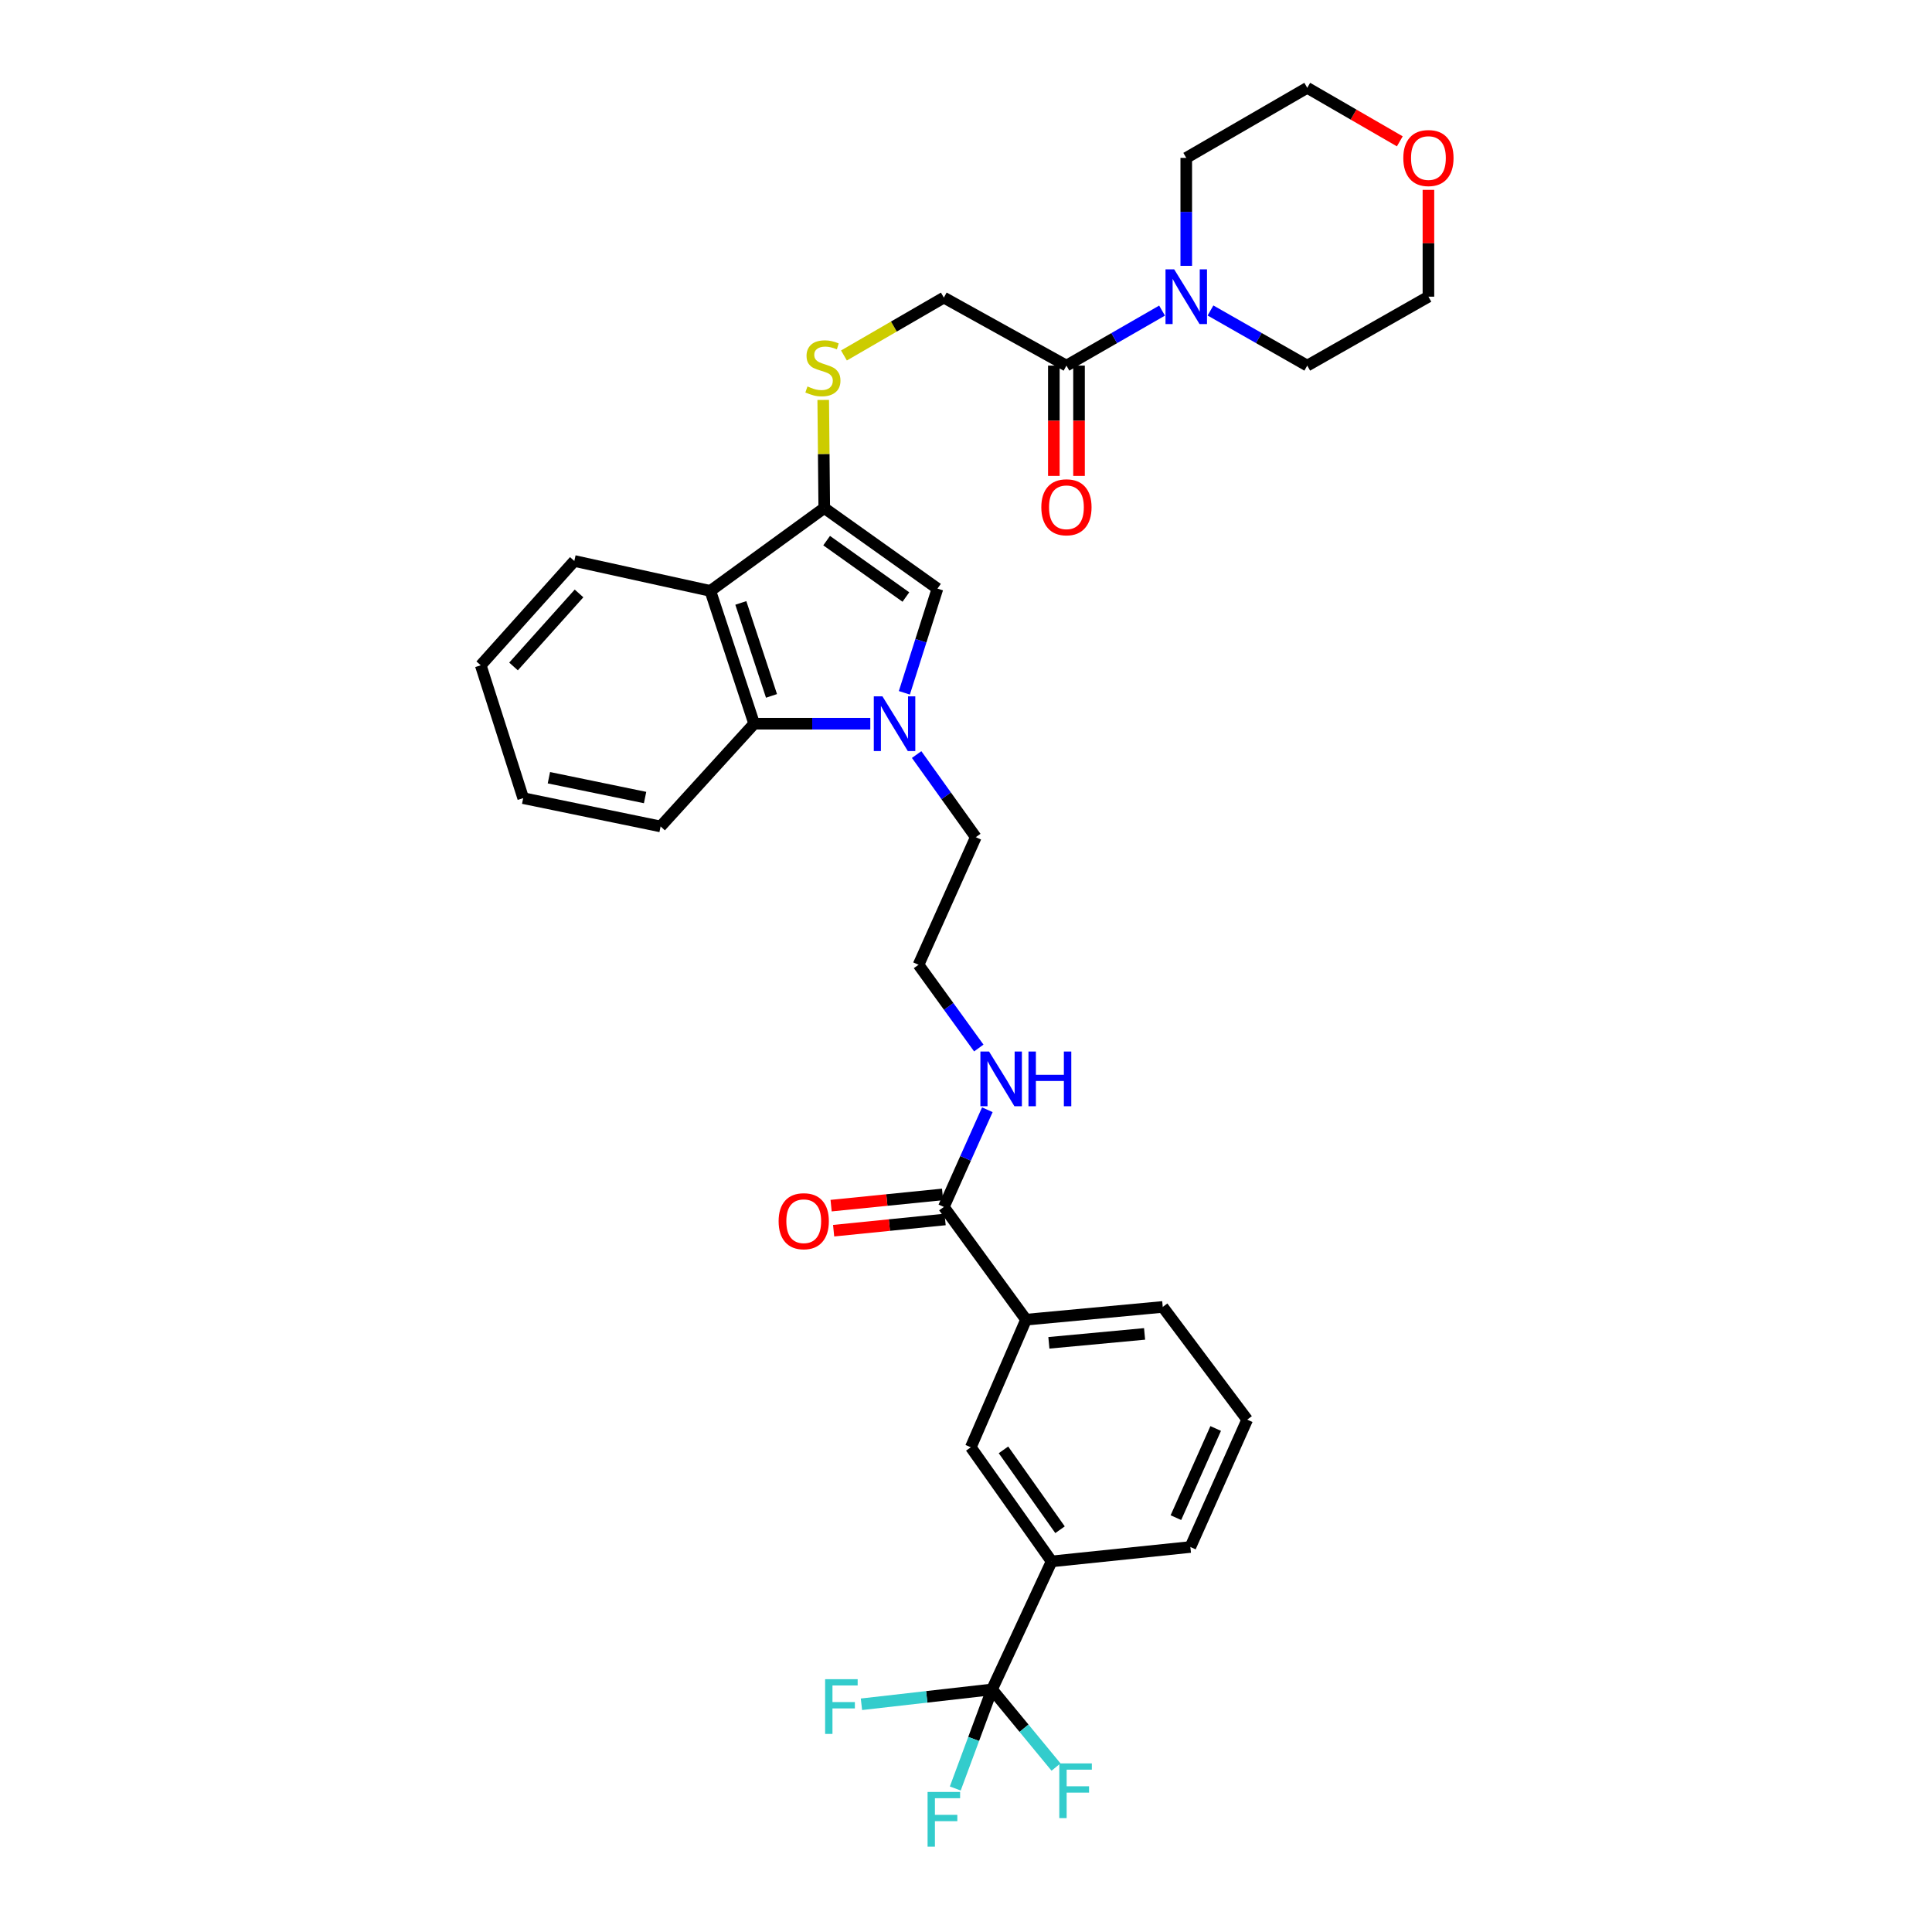 <?xml version='1.0' encoding='iso-8859-1'?>
<svg version='1.1' baseProfile='full'
              xmlns='http://www.w3.org/2000/svg'
                      xmlns:rdkit='http://www.rdkit.org/xml'
                      xmlns:xlink='http://www.w3.org/1999/xlink'
                  xml:space='preserve'
width='1000px' height='1000px' viewBox='0 0 1000 1000'>
<!-- END OF HEADER -->
<rect style='opacity:1.0;fill:#FFFFFF;stroke:none' width='1000' height='1000' x='0' y='0'> </rect>
<path class='bond-1' d='M 468.097,358.598 L 476.663,331.628' style='fill:none;fill-rule:evenodd;stroke:#0000FF;stroke-width:6px;stroke-linecap:butt;stroke-linejoin:miter;stroke-opacity:1' />
<path class='bond-1' d='M 476.663,331.628 L 485.23,304.658' style='fill:none;fill-rule:evenodd;stroke:#000000;stroke-width:6px;stroke-linecap:butt;stroke-linejoin:miter;stroke-opacity:1' />
<path class='bond-4' d='M 450.46,374.592 L 420.406,374.592' style='fill:none;fill-rule:evenodd;stroke:#0000FF;stroke-width:6px;stroke-linecap:butt;stroke-linejoin:miter;stroke-opacity:1' />
<path class='bond-4' d='M 420.406,374.592 L 390.353,374.592' style='fill:none;fill-rule:evenodd;stroke:#000000;stroke-width:6px;stroke-linecap:butt;stroke-linejoin:miter;stroke-opacity:1' />
<path class='bond-20' d='M 474.448,390.558 L 489.758,411.942' style='fill:none;fill-rule:evenodd;stroke:#0000FF;stroke-width:6px;stroke-linecap:butt;stroke-linejoin:miter;stroke-opacity:1' />
<path class='bond-20' d='M 489.758,411.942 L 505.068,433.325' style='fill:none;fill-rule:evenodd;stroke:#000000;stroke-width:6px;stroke-linecap:butt;stroke-linejoin:miter;stroke-opacity:1' />
<path class='bond-0' d='M 426.634,262.954 L 485.23,304.658' style='fill:none;fill-rule:evenodd;stroke:#000000;stroke-width:6px;stroke-linecap:butt;stroke-linejoin:miter;stroke-opacity:1' />
<path class='bond-0' d='M 427.866,279.827 L 468.884,309.02' style='fill:none;fill-rule:evenodd;stroke:#000000;stroke-width:6px;stroke-linecap:butt;stroke-linejoin:miter;stroke-opacity:1' />
<path class='bond-8' d='M 426.634,262.954 L 426.366,234.977' style='fill:none;fill-rule:evenodd;stroke:#000000;stroke-width:6px;stroke-linecap:butt;stroke-linejoin:miter;stroke-opacity:1' />
<path class='bond-8' d='M 426.366,234.977 L 426.099,207.001' style='fill:none;fill-rule:evenodd;stroke:#CCCC00;stroke-width:6px;stroke-linecap:butt;stroke-linejoin:miter;stroke-opacity:1' />
<path class='bond-33' d='M 426.634,262.954 L 367.669,305.845' style='fill:none;fill-rule:evenodd;stroke:#000000;stroke-width:6px;stroke-linecap:butt;stroke-linejoin:miter;stroke-opacity:1' />
<path class='bond-2' d='M 367.669,305.845 L 390.353,374.592' style='fill:none;fill-rule:evenodd;stroke:#000000;stroke-width:6px;stroke-linecap:butt;stroke-linejoin:miter;stroke-opacity:1' />
<path class='bond-2' d='M 383.448,312.074 L 399.326,360.196' style='fill:none;fill-rule:evenodd;stroke:#000000;stroke-width:6px;stroke-linecap:butt;stroke-linejoin:miter;stroke-opacity:1' />
<path class='bond-21' d='M 367.669,305.845 L 297.271,290.358' style='fill:none;fill-rule:evenodd;stroke:#000000;stroke-width:6px;stroke-linecap:butt;stroke-linejoin:miter;stroke-opacity:1' />
<path class='bond-3' d='M 513.474,874.442 L 544.311,808.178' style='fill:none;fill-rule:evenodd;stroke:#000000;stroke-width:6px;stroke-linecap:butt;stroke-linejoin:miter;stroke-opacity:1' />
<path class='bond-16' d='M 513.474,874.442 L 479.68,878.286' style='fill:none;fill-rule:evenodd;stroke:#000000;stroke-width:6px;stroke-linecap:butt;stroke-linejoin:miter;stroke-opacity:1' />
<path class='bond-16' d='M 479.68,878.286 L 445.885,882.13' style='fill:none;fill-rule:evenodd;stroke:#33CCCC;stroke-width:6px;stroke-linecap:butt;stroke-linejoin:miter;stroke-opacity:1' />
<path class='bond-17' d='M 513.474,874.442 L 530.034,894.531' style='fill:none;fill-rule:evenodd;stroke:#000000;stroke-width:6px;stroke-linecap:butt;stroke-linejoin:miter;stroke-opacity:1' />
<path class='bond-17' d='M 530.034,894.531 L 546.594,914.621' style='fill:none;fill-rule:evenodd;stroke:#33CCCC;stroke-width:6px;stroke-linecap:butt;stroke-linejoin:miter;stroke-opacity:1' />
<path class='bond-18' d='M 513.474,874.442 L 503.962,900.082' style='fill:none;fill-rule:evenodd;stroke:#000000;stroke-width:6px;stroke-linecap:butt;stroke-linejoin:miter;stroke-opacity:1' />
<path class='bond-18' d='M 503.962,900.082 L 494.45,925.722' style='fill:none;fill-rule:evenodd;stroke:#33CCCC;stroke-width:6px;stroke-linecap:butt;stroke-linejoin:miter;stroke-opacity:1' />
<path class='bond-25' d='M 390.353,374.592 L 341.93,427.765' style='fill:none;fill-rule:evenodd;stroke:#000000;stroke-width:6px;stroke-linecap:butt;stroke-linejoin:miter;stroke-opacity:1' />
<path class='bond-5' d='M 551.986,189.24 L 488.532,154.038' style='fill:none;fill-rule:evenodd;stroke:#000000;stroke-width:6px;stroke-linecap:butt;stroke-linejoin:miter;stroke-opacity:1' />
<path class='bond-6' d='M 551.986,189.24 L 576.732,175.004' style='fill:none;fill-rule:evenodd;stroke:#000000;stroke-width:6px;stroke-linecap:butt;stroke-linejoin:miter;stroke-opacity:1' />
<path class='bond-6' d='M 576.732,175.004 L 601.477,160.767' style='fill:none;fill-rule:evenodd;stroke:#0000FF;stroke-width:6px;stroke-linecap:butt;stroke-linejoin:miter;stroke-opacity:1' />
<path class='bond-13' d='M 545.469,189.24 L 545.469,217.786' style='fill:none;fill-rule:evenodd;stroke:#000000;stroke-width:6px;stroke-linecap:butt;stroke-linejoin:miter;stroke-opacity:1' />
<path class='bond-13' d='M 545.469,217.786 L 545.469,246.332' style='fill:none;fill-rule:evenodd;stroke:#FF0000;stroke-width:6px;stroke-linecap:butt;stroke-linejoin:miter;stroke-opacity:1' />
<path class='bond-13' d='M 558.502,189.24 L 558.502,217.786' style='fill:none;fill-rule:evenodd;stroke:#000000;stroke-width:6px;stroke-linecap:butt;stroke-linejoin:miter;stroke-opacity:1' />
<path class='bond-13' d='M 558.502,217.786 L 558.502,246.332' style='fill:none;fill-rule:evenodd;stroke:#FF0000;stroke-width:6px;stroke-linecap:butt;stroke-linejoin:miter;stroke-opacity:1' />
<path class='bond-23' d='M 626.548,160.706 L 651.588,174.973' style='fill:none;fill-rule:evenodd;stroke:#0000FF;stroke-width:6px;stroke-linecap:butt;stroke-linejoin:miter;stroke-opacity:1' />
<path class='bond-23' d='M 651.588,174.973 L 676.628,189.24' style='fill:none;fill-rule:evenodd;stroke:#000000;stroke-width:6px;stroke-linecap:butt;stroke-linejoin:miter;stroke-opacity:1' />
<path class='bond-24' d='M 614.006,137.604 L 614.006,109.663' style='fill:none;fill-rule:evenodd;stroke:#0000FF;stroke-width:6px;stroke-linecap:butt;stroke-linejoin:miter;stroke-opacity:1' />
<path class='bond-24' d='M 614.006,109.663 L 614.006,81.721' style='fill:none;fill-rule:evenodd;stroke:#000000;stroke-width:6px;stroke-linecap:butt;stroke-linejoin:miter;stroke-opacity:1' />
<path class='bond-7' d='M 488.532,624.709 L 499.788,599.557' style='fill:none;fill-rule:evenodd;stroke:#000000;stroke-width:6px;stroke-linecap:butt;stroke-linejoin:miter;stroke-opacity:1' />
<path class='bond-7' d='M 499.788,599.557 L 511.045,574.406' style='fill:none;fill-rule:evenodd;stroke:#0000FF;stroke-width:6px;stroke-linecap:butt;stroke-linejoin:miter;stroke-opacity:1' />
<path class='bond-10' d='M 488.532,624.709 L 531.076,683.058' style='fill:none;fill-rule:evenodd;stroke:#000000;stroke-width:6px;stroke-linecap:butt;stroke-linejoin:miter;stroke-opacity:1' />
<path class='bond-14' d='M 487.878,618.225 L 459.03,621.131' style='fill:none;fill-rule:evenodd;stroke:#000000;stroke-width:6px;stroke-linecap:butt;stroke-linejoin:miter;stroke-opacity:1' />
<path class='bond-14' d='M 459.03,621.131 L 430.182,624.038' style='fill:none;fill-rule:evenodd;stroke:#FF0000;stroke-width:6px;stroke-linecap:butt;stroke-linejoin:miter;stroke-opacity:1' />
<path class='bond-14' d='M 489.185,631.192 L 460.336,634.098' style='fill:none;fill-rule:evenodd;stroke:#000000;stroke-width:6px;stroke-linecap:butt;stroke-linejoin:miter;stroke-opacity:1' />
<path class='bond-14' d='M 460.336,634.098 L 431.488,637.005' style='fill:none;fill-rule:evenodd;stroke:#FF0000;stroke-width:6px;stroke-linecap:butt;stroke-linejoin:miter;stroke-opacity:1' />
<path class='bond-12' d='M 436.827,183.995 L 462.68,169.016' style='fill:none;fill-rule:evenodd;stroke:#CCCC00;stroke-width:6px;stroke-linecap:butt;stroke-linejoin:miter;stroke-opacity:1' />
<path class='bond-12' d='M 462.68,169.016 L 488.532,154.038' style='fill:none;fill-rule:evenodd;stroke:#000000;stroke-width:6px;stroke-linecap:butt;stroke-linejoin:miter;stroke-opacity:1' />
<path class='bond-9' d='M 544.311,808.178 L 502.484,749.112' style='fill:none;fill-rule:evenodd;stroke:#000000;stroke-width:6px;stroke-linecap:butt;stroke-linejoin:miter;stroke-opacity:1' />
<path class='bond-9' d='M 548.673,791.787 L 519.394,750.44' style='fill:none;fill-rule:evenodd;stroke:#000000;stroke-width:6px;stroke-linecap:butt;stroke-linejoin:miter;stroke-opacity:1' />
<path class='bond-35' d='M 544.311,808.178 L 616.135,800.728' style='fill:none;fill-rule:evenodd;stroke:#000000;stroke-width:6px;stroke-linecap:butt;stroke-linejoin:miter;stroke-opacity:1' />
<path class='bond-11' d='M 531.076,683.058 L 502.484,749.112' style='fill:none;fill-rule:evenodd;stroke:#000000;stroke-width:6px;stroke-linecap:butt;stroke-linejoin:miter;stroke-opacity:1' />
<path class='bond-27' d='M 531.076,683.058 L 601.835,676.463' style='fill:none;fill-rule:evenodd;stroke:#000000;stroke-width:6px;stroke-linecap:butt;stroke-linejoin:miter;stroke-opacity:1' />
<path class='bond-27' d='M 542.899,695.045 L 592.431,690.428' style='fill:none;fill-rule:evenodd;stroke:#000000;stroke-width:6px;stroke-linecap:butt;stroke-linejoin:miter;stroke-opacity:1' />
<path class='bond-15' d='M 506.622,542.448 L 491.024,520.906' style='fill:none;fill-rule:evenodd;stroke:#0000FF;stroke-width:6px;stroke-linecap:butt;stroke-linejoin:miter;stroke-opacity:1' />
<path class='bond-15' d='M 491.024,520.906 L 475.427,499.364' style='fill:none;fill-rule:evenodd;stroke:#000000;stroke-width:6px;stroke-linecap:butt;stroke-linejoin:miter;stroke-opacity:1' />
<path class='bond-19' d='M 724.539,73.157 L 700.583,59.306' style='fill:none;fill-rule:evenodd;stroke:#FF0000;stroke-width:6px;stroke-linecap:butt;stroke-linejoin:miter;stroke-opacity:1' />
<path class='bond-19' d='M 700.583,59.306 L 676.628,45.455' style='fill:none;fill-rule:evenodd;stroke:#000000;stroke-width:6px;stroke-linecap:butt;stroke-linejoin:miter;stroke-opacity:1' />
<path class='bond-36' d='M 739.351,98.277 L 739.351,125.918' style='fill:none;fill-rule:evenodd;stroke:#FF0000;stroke-width:6px;stroke-linecap:butt;stroke-linejoin:miter;stroke-opacity:1' />
<path class='bond-36' d='M 739.351,125.918 L 739.351,153.56' style='fill:none;fill-rule:evenodd;stroke:#000000;stroke-width:6px;stroke-linecap:butt;stroke-linejoin:miter;stroke-opacity:1' />
<path class='bond-22' d='M 505.068,433.325 L 475.427,499.364' style='fill:none;fill-rule:evenodd;stroke:#000000;stroke-width:6px;stroke-linecap:butt;stroke-linejoin:miter;stroke-opacity:1' />
<path class='bond-34' d='M 297.271,290.358 L 248.834,344.356' style='fill:none;fill-rule:evenodd;stroke:#000000;stroke-width:6px;stroke-linecap:butt;stroke-linejoin:miter;stroke-opacity:1' />
<path class='bond-34' d='M 299.707,307.16 L 265.801,344.959' style='fill:none;fill-rule:evenodd;stroke:#000000;stroke-width:6px;stroke-linecap:butt;stroke-linejoin:miter;stroke-opacity:1' />
<path class='bond-30' d='M 676.628,189.24 L 739.351,153.56' style='fill:none;fill-rule:evenodd;stroke:#000000;stroke-width:6px;stroke-linecap:butt;stroke-linejoin:miter;stroke-opacity:1' />
<path class='bond-29' d='M 614.006,81.721 L 676.628,45.455' style='fill:none;fill-rule:evenodd;stroke:#000000;stroke-width:6px;stroke-linecap:butt;stroke-linejoin:miter;stroke-opacity:1' />
<path class='bond-32' d='M 341.93,427.765 L 270.808,413.118' style='fill:none;fill-rule:evenodd;stroke:#000000;stroke-width:6px;stroke-linecap:butt;stroke-linejoin:miter;stroke-opacity:1' />
<path class='bond-32' d='M 333.89,412.803 L 284.105,402.55' style='fill:none;fill-rule:evenodd;stroke:#000000;stroke-width:6px;stroke-linecap:butt;stroke-linejoin:miter;stroke-opacity:1' />
<path class='bond-26' d='M 616.135,800.728 L 645.552,734.805' style='fill:none;fill-rule:evenodd;stroke:#000000;stroke-width:6px;stroke-linecap:butt;stroke-linejoin:miter;stroke-opacity:1' />
<path class='bond-26' d='M 608.646,785.529 L 629.238,739.383' style='fill:none;fill-rule:evenodd;stroke:#000000;stroke-width:6px;stroke-linecap:butt;stroke-linejoin:miter;stroke-opacity:1' />
<path class='bond-28' d='M 601.835,676.463 L 645.552,734.805' style='fill:none;fill-rule:evenodd;stroke:#000000;stroke-width:6px;stroke-linecap:butt;stroke-linejoin:miter;stroke-opacity:1' />
<path class='bond-31' d='M 248.834,344.356 L 270.808,413.118' style='fill:none;fill-rule:evenodd;stroke:#000000;stroke-width:6px;stroke-linecap:butt;stroke-linejoin:miter;stroke-opacity:1' />
<path  class='atom-0' d='M 456.757 360.432
L 466.037 375.432
Q 466.957 376.912, 468.437 379.592
Q 469.917 382.272, 469.997 382.432
L 469.997 360.432
L 473.757 360.432
L 473.757 388.752
L 469.877 388.752
L 459.917 372.352
Q 458.757 370.432, 457.517 368.232
Q 456.317 366.032, 455.957 365.352
L 455.957 388.752
L 452.277 388.752
L 452.277 360.432
L 456.757 360.432
' fill='#0000FF'/>
<path  class='atom-7' d='M 607.746 139.4
L 617.026 154.4
Q 617.946 155.88, 619.426 158.56
Q 620.906 161.24, 620.986 161.4
L 620.986 139.4
L 624.746 139.4
L 624.746 167.72
L 620.866 167.72
L 610.906 151.32
Q 609.746 149.4, 608.506 147.2
Q 607.306 145, 606.946 144.32
L 606.946 167.72
L 603.266 167.72
L 603.266 139.4
L 607.746 139.4
' fill='#0000FF'/>
<path  class='atom-9' d='M 417.939 200.024
Q 418.259 200.144, 419.579 200.704
Q 420.899 201.264, 422.339 201.624
Q 423.819 201.944, 425.259 201.944
Q 427.939 201.944, 429.499 200.664
Q 431.059 199.344, 431.059 197.064
Q 431.059 195.504, 430.259 194.544
Q 429.499 193.584, 428.299 193.064
Q 427.099 192.544, 425.099 191.944
Q 422.579 191.184, 421.059 190.464
Q 419.579 189.744, 418.499 188.224
Q 417.459 186.704, 417.459 184.144
Q 417.459 180.584, 419.859 178.384
Q 422.299 176.184, 427.099 176.184
Q 430.379 176.184, 434.099 177.744
L 433.179 180.824
Q 429.779 179.424, 427.219 179.424
Q 424.459 179.424, 422.939 180.584
Q 421.419 181.704, 421.459 183.664
Q 421.459 185.184, 422.219 186.104
Q 423.019 187.024, 424.139 187.544
Q 425.299 188.064, 427.219 188.664
Q 429.779 189.464, 431.299 190.264
Q 432.819 191.064, 433.899 192.704
Q 435.019 194.304, 435.019 197.064
Q 435.019 200.984, 432.379 203.104
Q 429.779 205.184, 425.419 205.184
Q 422.899 205.184, 420.979 204.624
Q 419.099 204.104, 416.859 203.184
L 417.939 200.024
' fill='#CCCC00'/>
<path  class='atom-14' d='M 538.986 262.563
Q 538.986 255.763, 542.346 251.963
Q 545.706 248.163, 551.986 248.163
Q 558.266 248.163, 561.626 251.963
Q 564.986 255.763, 564.986 262.563
Q 564.986 269.443, 561.586 273.363
Q 558.186 277.243, 551.986 277.243
Q 545.746 277.243, 542.346 273.363
Q 538.986 269.483, 538.986 262.563
M 551.986 274.043
Q 556.306 274.043, 558.626 271.163
Q 560.986 268.243, 560.986 262.563
Q 560.986 257.003, 558.626 254.203
Q 556.306 251.363, 551.986 251.363
Q 547.666 251.363, 545.306 254.163
Q 542.986 256.963, 542.986 262.563
Q 542.986 268.283, 545.306 271.163
Q 547.666 274.043, 551.986 274.043
' fill='#FF0000'/>
<path  class='atom-15' d='M 403.013 632.094
Q 403.013 625.294, 406.373 621.494
Q 409.733 617.694, 416.013 617.694
Q 422.293 617.694, 425.653 621.494
Q 429.013 625.294, 429.013 632.094
Q 429.013 638.974, 425.613 642.894
Q 422.213 646.774, 416.013 646.774
Q 409.773 646.774, 406.373 642.894
Q 403.013 639.014, 403.013 632.094
M 416.013 643.574
Q 420.333 643.574, 422.653 640.694
Q 425.013 637.774, 425.013 632.094
Q 425.013 626.534, 422.653 623.734
Q 420.333 620.894, 416.013 620.894
Q 411.693 620.894, 409.333 623.694
Q 407.013 626.494, 407.013 632.094
Q 407.013 637.814, 409.333 640.694
Q 411.693 643.574, 416.013 643.574
' fill='#FF0000'/>
<path  class='atom-16' d='M 511.935 544.271
L 521.215 559.271
Q 522.135 560.751, 523.615 563.431
Q 525.095 566.111, 525.175 566.271
L 525.175 544.271
L 528.935 544.271
L 528.935 572.591
L 525.055 572.591
L 515.095 556.191
Q 513.935 554.271, 512.695 552.071
Q 511.495 549.871, 511.135 549.191
L 511.135 572.591
L 507.455 572.591
L 507.455 544.271
L 511.935 544.271
' fill='#0000FF'/>
<path  class='atom-16' d='M 532.335 544.271
L 536.175 544.271
L 536.175 556.311
L 550.655 556.311
L 550.655 544.271
L 554.495 544.271
L 554.495 572.591
L 550.655 572.591
L 550.655 559.511
L 536.175 559.511
L 536.175 572.591
L 532.335 572.591
L 532.335 544.271
' fill='#0000FF'/>
<path  class='atom-17' d='M 427.083 869.151
L 443.923 869.151
L 443.923 872.391
L 430.883 872.391
L 430.883 880.991
L 442.483 880.991
L 442.483 884.271
L 430.883 884.271
L 430.883 897.471
L 427.083 897.471
L 427.083 869.151
' fill='#33CCCC'/>
<path  class='atom-18' d='M 548.294 912.738
L 565.134 912.738
L 565.134 915.978
L 552.094 915.978
L 552.094 924.578
L 563.694 924.578
L 563.694 927.858
L 552.094 927.858
L 552.094 941.058
L 548.294 941.058
L 548.294 912.738
' fill='#33CCCC'/>
<path  class='atom-19' d='M 480.112 927.515
L 496.952 927.515
L 496.952 930.755
L 483.912 930.755
L 483.912 939.355
L 495.512 939.355
L 495.512 942.635
L 483.912 942.635
L 483.912 955.835
L 480.112 955.835
L 480.112 927.515
' fill='#33CCCC'/>
<path  class='atom-20' d='M 726.351 81.801
Q 726.351 75.001, 729.711 71.201
Q 733.071 67.401, 739.351 67.401
Q 745.631 67.401, 748.991 71.201
Q 752.351 75.001, 752.351 81.801
Q 752.351 88.681, 748.951 92.601
Q 745.551 96.481, 739.351 96.481
Q 733.111 96.481, 729.711 92.601
Q 726.351 88.721, 726.351 81.801
M 739.351 93.281
Q 743.671 93.281, 745.991 90.401
Q 748.351 87.481, 748.351 81.801
Q 748.351 76.241, 745.991 73.441
Q 743.671 70.601, 739.351 70.601
Q 735.031 70.601, 732.671 73.401
Q 730.351 76.201, 730.351 81.801
Q 730.351 87.521, 732.671 90.401
Q 735.031 93.281, 739.351 93.281
' fill='#FF0000'/>
</svg>
